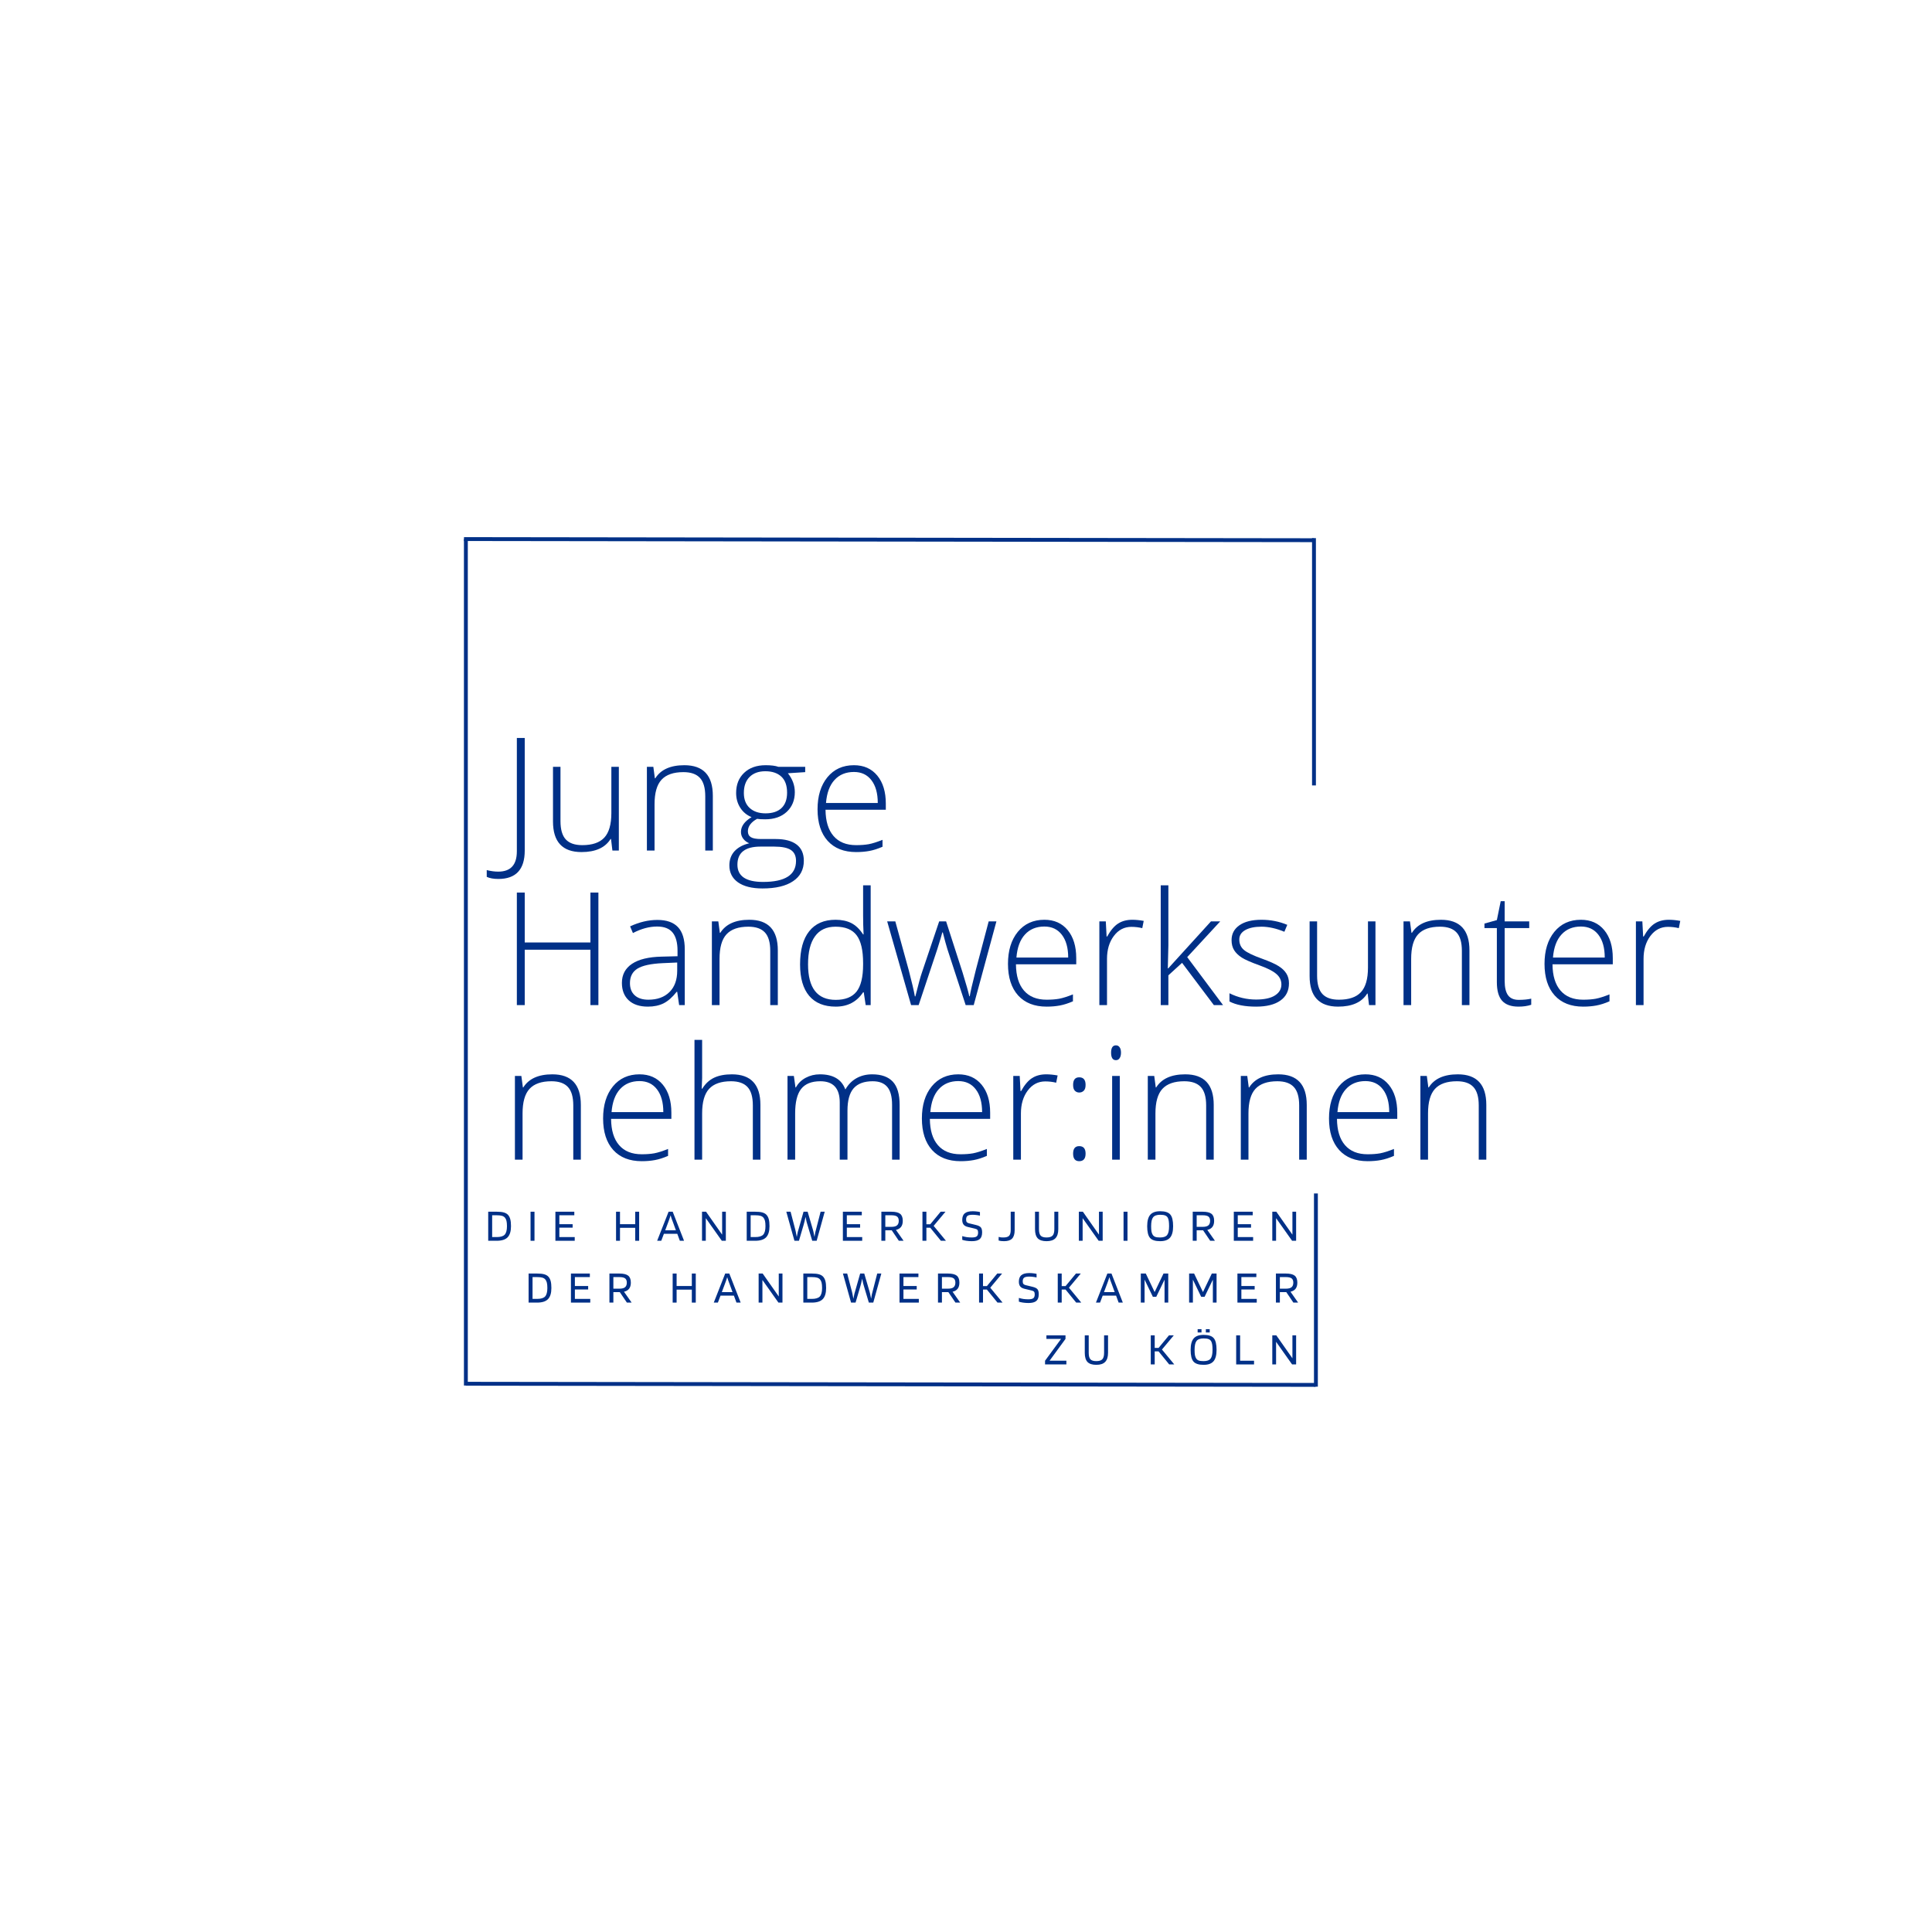 <svg xmlns="http://www.w3.org/2000/svg" xmlns:xlink="http://www.w3.org/1999/xlink" width="500" zoomAndPan="magnify" viewBox="0 0 375 375" height="500" preserveAspectRatio="xMidYMid meet" version="1.0"><defs><g/></defs><g fill="#003087" fill-opacity="1"><g transform="translate(94.121, 240.834)"><g><path d="M 2.281 0 L 0.641 0 L 0.641 -5.641 L 2.281 -5.641 C 2.863 -5.641 3.32 -5.594 3.656 -5.5 C 4 -5.406 4.27 -5.254 4.469 -5.047 C 4.676 -4.828 4.828 -4.539 4.922 -4.188 C 5.016 -3.832 5.062 -3.379 5.062 -2.828 C 5.062 -1.848 4.844 -1.129 4.406 -0.672 C 3.969 -0.223 3.258 0 2.281 0 Z M 3.891 -4.484 C 3.754 -4.648 3.562 -4.77 3.312 -4.844 C 3.07 -4.914 2.727 -4.953 2.281 -4.953 L 1.406 -4.953 L 1.406 -0.719 L 2.281 -0.719 C 3.031 -0.719 3.551 -0.875 3.844 -1.188 C 4.133 -1.508 4.281 -2.055 4.281 -2.828 C 4.281 -3.254 4.25 -3.598 4.188 -3.859 C 4.125 -4.117 4.023 -4.328 3.891 -4.484 Z M 3.891 -4.484 "/></g></g></g><g fill="#003087" fill-opacity="1"><g transform="translate(102.338, 240.834)"><g><path d="M 1.406 -5.641 L 1.406 0 L 0.641 0 L 0.641 -5.641 Z M 1.406 -5.641 "/></g></g></g><g fill="#003087" fill-opacity="1"><g transform="translate(107.162, 240.834)"><g><path d="M 4.391 -0.719 L 4.391 0 L 0.641 0 L 0.641 -5.641 L 4.312 -5.641 L 4.312 -4.953 L 1.406 -4.953 L 1.406 -3.219 L 3.984 -3.219 L 3.984 -2.547 L 1.406 -2.547 L 1.406 -0.719 Z M 4.391 -0.719 "/></g></g></g><g fill="#003087" fill-opacity="1"><g transform="translate(114.632, 240.834)"><g/></g></g><g fill="#003087" fill-opacity="1"><g transform="translate(118.934, 240.834)"><g><path d="M 1.406 0 L 0.641 0 L 0.641 -5.641 L 1.406 -5.641 L 1.406 -3.219 L 4.359 -3.219 L 4.359 -5.641 L 5.125 -5.641 L 5.125 0 L 4.359 0 L 4.359 -2.516 L 1.406 -2.516 Z M 1.406 0 "/></g></g></g><g fill="#003087" fill-opacity="1"><g transform="translate(127.475, 240.834)"><g><path d="M 0.875 0 L 0.078 0 L 2.297 -5.641 L 3.094 -5.641 L 5.297 0 L 4.484 0 L 3.984 -1.359 L 1.391 -1.359 Z M 2.688 -4.938 C 2.625 -4.727 2.551 -4.504 2.469 -4.266 C 2.383 -4.035 2.301 -3.805 2.219 -3.578 L 1.641 -2.031 L 3.719 -2.031 L 3.156 -3.578 C 3.031 -3.898 2.93 -4.164 2.859 -4.375 C 2.797 -4.582 2.738 -4.77 2.688 -4.938 Z M 2.688 -4.938 "/></g></g></g><g fill="#003087" fill-opacity="1"><g transform="translate(135.62, 240.834)"><g><path d="M 5.266 -5.641 L 5.266 0 L 4.484 0 L 1.375 -4.391 L 1.375 0 L 0.641 0 L 0.641 -5.641 L 1.422 -5.641 L 4.547 -1.188 L 4.547 -5.641 Z M 5.266 -5.641 "/></g></g></g><g fill="#003087" fill-opacity="1"><g transform="translate(144.296, 240.834)"><g><path d="M 2.281 0 L 0.641 0 L 0.641 -5.641 L 2.281 -5.641 C 2.863 -5.641 3.32 -5.594 3.656 -5.5 C 4 -5.406 4.27 -5.254 4.469 -5.047 C 4.676 -4.828 4.828 -4.539 4.922 -4.188 C 5.016 -3.832 5.062 -3.379 5.062 -2.828 C 5.062 -1.848 4.844 -1.129 4.406 -0.672 C 3.969 -0.223 3.258 0 2.281 0 Z M 3.891 -4.484 C 3.754 -4.648 3.562 -4.77 3.312 -4.844 C 3.07 -4.914 2.727 -4.953 2.281 -4.953 L 1.406 -4.953 L 1.406 -0.719 L 2.281 -0.719 C 3.031 -0.719 3.551 -0.875 3.844 -1.188 C 4.133 -1.508 4.281 -2.055 4.281 -2.828 C 4.281 -3.254 4.25 -3.598 4.188 -3.859 C 4.125 -4.117 4.023 -4.328 3.891 -4.484 Z M 3.891 -4.484 "/></g></g></g><g fill="#003087" fill-opacity="1"><g transform="translate(152.513, 240.834)"><g><path d="M 1.688 0 L 0.109 -5.641 L 0.938 -5.641 L 1.875 -2.062 C 1.906 -1.969 1.93 -1.852 1.953 -1.719 C 1.984 -1.594 2.047 -1.266 2.141 -0.734 C 2.242 -1.285 2.312 -1.625 2.344 -1.75 C 2.375 -1.875 2.406 -1.977 2.438 -2.062 L 3.453 -5.641 L 4.25 -5.641 L 5.297 -2.062 C 5.316 -1.977 5.344 -1.875 5.375 -1.75 C 5.406 -1.633 5.473 -1.301 5.578 -0.75 C 5.641 -1.125 5.691 -1.422 5.734 -1.641 C 5.785 -1.859 5.82 -2 5.844 -2.062 L 6.766 -5.641 L 7.562 -5.641 L 6 0 L 5.141 0 L 4.234 -3.031 C 4.16 -3.25 4.094 -3.484 4.031 -3.734 C 3.977 -3.984 3.914 -4.285 3.844 -4.641 C 3.77 -4.285 3.703 -3.984 3.641 -3.734 C 3.586 -3.484 3.523 -3.25 3.453 -3.031 L 2.562 0 Z M 1.688 0 "/></g></g></g><g fill="#003087" fill-opacity="1"><g transform="translate(162.962, 240.834)"><g><path d="M 4.391 -0.719 L 4.391 0 L 0.641 0 L 0.641 -5.641 L 4.312 -5.641 L 4.312 -4.953 L 1.406 -4.953 L 1.406 -3.219 L 3.984 -3.219 L 3.984 -2.547 L 1.406 -2.547 L 1.406 -0.719 Z M 4.391 -0.719 "/></g></g></g><g fill="#003087" fill-opacity="1"><g transform="translate(170.432, 240.834)"><g><path d="M 1.406 -2.031 L 1.406 0 L 0.641 0 L 0.641 -5.641 L 2.562 -5.641 C 3.363 -5.641 3.938 -5.504 4.281 -5.234 C 4.625 -4.961 4.797 -4.508 4.797 -3.875 C 4.797 -3.383 4.688 -2.992 4.469 -2.703 C 4.25 -2.41 3.914 -2.211 3.469 -2.109 L 4.953 0 L 4.031 0 L 2.656 -2.031 Z M 4.016 -3.875 C 4.016 -4.258 3.906 -4.535 3.688 -4.703 C 3.469 -4.867 3.094 -4.953 2.562 -4.953 L 1.406 -4.953 L 1.406 -2.703 L 2.562 -2.703 C 3.082 -2.703 3.453 -2.797 3.672 -2.984 C 3.898 -3.172 4.016 -3.469 4.016 -3.875 Z M 4.016 -3.875 "/></g></g></g><g fill="#003087" fill-opacity="1"><g transform="translate(178.406, 240.834)"><g><path d="M 2.812 -2.891 L 5.203 0 L 4.219 0 L 2.156 -2.531 L 1.406 -2.531 L 1.406 0 L 0.641 0 L 0.641 -5.641 L 1.406 -5.641 L 1.406 -3.203 L 2.156 -3.203 L 4.172 -5.641 L 5.109 -5.641 Z M 2.812 -2.891 "/></g></g></g><g fill="#003087" fill-opacity="1"><g transform="translate(186.38, 240.834)"><g><path d="M 2.828 -2.359 L 1.453 -2.688 C 1.078 -2.781 0.805 -2.938 0.641 -3.156 C 0.473 -3.375 0.391 -3.676 0.391 -4.062 C 0.391 -4.633 0.551 -5.055 0.875 -5.328 C 1.207 -5.598 1.719 -5.734 2.406 -5.734 C 2.688 -5.734 2.941 -5.719 3.172 -5.688 C 3.41 -5.664 3.629 -5.629 3.828 -5.578 L 3.828 -4.875 C 3.578 -4.938 3.336 -4.977 3.109 -5 C 2.879 -5.031 2.641 -5.047 2.391 -5.047 C 1.93 -5.047 1.609 -4.977 1.422 -4.844 C 1.234 -4.707 1.141 -4.469 1.141 -4.125 C 1.141 -3.906 1.18 -3.738 1.266 -3.625 C 1.359 -3.52 1.504 -3.441 1.703 -3.391 L 3.062 -3.062 C 3.539 -2.945 3.859 -2.785 4.016 -2.578 C 4.172 -2.379 4.25 -2.062 4.25 -1.625 C 4.25 -1.008 4.086 -0.57 3.766 -0.312 C 3.453 -0.051 2.945 0.078 2.25 0.078 C 1.883 0.078 1.531 0.051 1.188 0 C 0.852 -0.051 0.586 -0.113 0.391 -0.188 L 0.391 -0.906 C 0.672 -0.82 0.969 -0.754 1.281 -0.703 C 1.602 -0.66 1.926 -0.641 2.25 -0.641 C 2.695 -0.641 3.008 -0.707 3.188 -0.844 C 3.375 -0.977 3.469 -1.234 3.469 -1.609 C 3.469 -1.848 3.422 -2.02 3.328 -2.125 C 3.242 -2.227 3.078 -2.305 2.828 -2.359 Z M 2.828 -2.359 "/></g></g></g><g fill="#003087" fill-opacity="1"><g transform="translate(193.679, 240.834)"><g><path d="M 2.5 -2.109 L 2.5 -5.641 L 3.266 -5.641 L 3.266 -2.062 C 3.266 -1.312 3.098 -0.766 2.766 -0.422 C 2.441 -0.086 1.922 0.078 1.203 0.078 C 0.992 0.078 0.801 0.066 0.625 0.047 C 0.457 0.023 0.301 -0.004 0.156 -0.047 L 0.156 -0.75 C 0.32 -0.707 0.477 -0.676 0.625 -0.656 C 0.77 -0.645 0.926 -0.641 1.094 -0.641 C 1.613 -0.641 1.977 -0.75 2.188 -0.969 C 2.395 -1.188 2.5 -1.566 2.5 -2.109 Z M 2.5 -2.109 "/></g></g></g><g fill="#003087" fill-opacity="1"><g transform="translate(200.303, 240.834)"><g><path d="M 4.344 -2.25 L 4.344 -5.641 L 5.109 -5.641 L 5.109 -2.25 C 5.109 -1.457 4.922 -0.867 4.547 -0.484 C 4.18 -0.109 3.609 0.078 2.828 0.078 C 2.055 0.078 1.488 -0.102 1.125 -0.469 C 0.77 -0.844 0.594 -1.438 0.594 -2.25 L 0.594 -5.641 L 1.359 -5.641 L 1.359 -2.25 C 1.359 -1.656 1.469 -1.238 1.688 -1 C 1.906 -0.758 2.285 -0.641 2.828 -0.641 C 3.379 -0.641 3.77 -0.758 4 -1 C 4.227 -1.238 4.344 -1.656 4.344 -2.25 Z M 4.344 -2.25 "/></g></g></g><g fill="#003087" fill-opacity="1"><g transform="translate(208.763, 240.834)"><g><path d="M 5.266 -5.641 L 5.266 0 L 4.484 0 L 1.375 -4.391 L 1.375 0 L 0.641 0 L 0.641 -5.641 L 1.422 -5.641 L 4.547 -1.188 L 4.547 -5.641 Z M 5.266 -5.641 "/></g></g></g><g fill="#003087" fill-opacity="1"><g transform="translate(217.439, 240.834)"><g><path d="M 1.406 -5.641 L 1.406 0 L 0.641 0 L 0.641 -5.641 Z M 1.406 -5.641 "/></g></g></g><g fill="#003087" fill-opacity="1"><g transform="translate(222.263, 240.834)"><g><path d="M 5.438 -2.828 C 5.438 -1.805 5.238 -1.066 4.844 -0.609 C 4.445 -0.148 3.805 0.078 2.922 0.078 C 1.973 0.078 1.316 -0.133 0.953 -0.562 C 0.586 -0.988 0.406 -1.742 0.406 -2.828 C 0.406 -3.848 0.602 -4.586 1 -5.047 C 1.395 -5.504 2.035 -5.734 2.922 -5.734 C 3.879 -5.734 4.535 -5.52 4.891 -5.094 C 5.254 -4.676 5.438 -3.922 5.438 -2.828 Z M 1.453 -1.203 C 1.566 -1.004 1.734 -0.859 1.953 -0.766 C 2.172 -0.68 2.492 -0.641 2.922 -0.641 C 3.586 -0.641 4.039 -0.801 4.281 -1.125 C 4.531 -1.445 4.656 -2.016 4.656 -2.828 C 4.656 -3.242 4.633 -3.582 4.594 -3.844 C 4.551 -4.102 4.488 -4.312 4.406 -4.469 C 4.289 -4.676 4.125 -4.82 3.906 -4.906 C 3.688 -5 3.359 -5.047 2.922 -5.047 C 2.254 -5.047 1.797 -4.879 1.547 -4.547 C 1.297 -4.223 1.172 -3.648 1.172 -2.828 C 1.172 -2.422 1.191 -2.086 1.234 -1.828 C 1.285 -1.566 1.359 -1.359 1.453 -1.203 Z M 1.453 -1.203 "/></g></g></g><g fill="#003087" fill-opacity="1"><g transform="translate(230.867, 240.834)"><g><path d="M 1.406 -2.031 L 1.406 0 L 0.641 0 L 0.641 -5.641 L 2.562 -5.641 C 3.363 -5.641 3.938 -5.504 4.281 -5.234 C 4.625 -4.961 4.797 -4.508 4.797 -3.875 C 4.797 -3.383 4.688 -2.992 4.469 -2.703 C 4.25 -2.41 3.914 -2.211 3.469 -2.109 L 4.953 0 L 4.031 0 L 2.656 -2.031 Z M 4.016 -3.875 C 4.016 -4.258 3.906 -4.535 3.688 -4.703 C 3.469 -4.867 3.094 -4.953 2.562 -4.953 L 1.406 -4.953 L 1.406 -2.703 L 2.562 -2.703 C 3.082 -2.703 3.453 -2.797 3.672 -2.984 C 3.898 -3.172 4.016 -3.469 4.016 -3.875 Z M 4.016 -3.875 "/></g></g></g><g fill="#003087" fill-opacity="1"><g transform="translate(238.841, 240.834)"><g><path d="M 4.391 -0.719 L 4.391 0 L 0.641 0 L 0.641 -5.641 L 4.312 -5.641 L 4.312 -4.953 L 1.406 -4.953 L 1.406 -3.219 L 3.984 -3.219 L 3.984 -2.547 L 1.406 -2.547 L 1.406 -0.719 Z M 4.391 -0.719 "/></g></g></g><g fill="#003087" fill-opacity="1"><g transform="translate(246.311, 240.834)"><g><path d="M 5.266 -5.641 L 5.266 0 L 4.484 0 L 1.375 -4.391 L 1.375 0 L 0.641 0 L 0.641 -5.641 L 1.422 -5.641 L 4.547 -1.188 L 4.547 -5.641 Z M 5.266 -5.641 "/></g></g></g><g fill="#003087" fill-opacity="1"><g transform="translate(254.984, 240.834)"><g/></g></g><g fill="#003087" fill-opacity="1"><g transform="translate(101.961, 252.834)"><g><path d="M 2.281 0 L 0.641 0 L 0.641 -5.641 L 2.281 -5.641 C 2.863 -5.641 3.32 -5.594 3.656 -5.5 C 4 -5.406 4.27 -5.254 4.469 -5.047 C 4.676 -4.828 4.828 -4.539 4.922 -4.188 C 5.016 -3.832 5.062 -3.379 5.062 -2.828 C 5.062 -1.848 4.844 -1.129 4.406 -0.672 C 3.969 -0.223 3.258 0 2.281 0 Z M 3.891 -4.484 C 3.754 -4.648 3.562 -4.77 3.312 -4.844 C 3.07 -4.914 2.727 -4.953 2.281 -4.953 L 1.406 -4.953 L 1.406 -0.719 L 2.281 -0.719 C 3.031 -0.719 3.551 -0.875 3.844 -1.188 C 4.133 -1.508 4.281 -2.055 4.281 -2.828 C 4.281 -3.254 4.25 -3.598 4.188 -3.859 C 4.125 -4.117 4.023 -4.328 3.891 -4.484 Z M 3.891 -4.484 "/></g></g></g><g fill="#003087" fill-opacity="1"><g transform="translate(110.178, 252.834)"><g><path d="M 4.391 -0.719 L 4.391 0 L 0.641 0 L 0.641 -5.641 L 4.312 -5.641 L 4.312 -4.953 L 1.406 -4.953 L 1.406 -3.219 L 3.984 -3.219 L 3.984 -2.547 L 1.406 -2.547 L 1.406 -0.719 Z M 4.391 -0.719 "/></g></g></g><g fill="#003087" fill-opacity="1"><g transform="translate(117.648, 252.834)"><g><path d="M 1.406 -2.031 L 1.406 0 L 0.641 0 L 0.641 -5.641 L 2.562 -5.641 C 3.363 -5.641 3.938 -5.504 4.281 -5.234 C 4.625 -4.961 4.797 -4.508 4.797 -3.875 C 4.797 -3.383 4.688 -2.992 4.469 -2.703 C 4.25 -2.41 3.914 -2.211 3.469 -2.109 L 4.953 0 L 4.031 0 L 2.656 -2.031 Z M 4.016 -3.875 C 4.016 -4.258 3.906 -4.535 3.688 -4.703 C 3.469 -4.867 3.094 -4.953 2.562 -4.953 L 1.406 -4.953 L 1.406 -2.703 L 2.562 -2.703 C 3.082 -2.703 3.453 -2.797 3.672 -2.984 C 3.898 -3.172 4.016 -3.469 4.016 -3.875 Z M 4.016 -3.875 "/></g></g></g><g fill="#003087" fill-opacity="1"><g transform="translate(125.622, 252.834)"><g/></g></g><g fill="#003087" fill-opacity="1"><g transform="translate(129.924, 252.834)"><g><path d="M 1.406 0 L 0.641 0 L 0.641 -5.641 L 1.406 -5.641 L 1.406 -3.219 L 4.359 -3.219 L 4.359 -5.641 L 5.125 -5.641 L 5.125 0 L 4.359 0 L 4.359 -2.516 L 1.406 -2.516 Z M 1.406 0 "/></g></g></g><g fill="#003087" fill-opacity="1"><g transform="translate(138.465, 252.834)"><g><path d="M 0.875 0 L 0.078 0 L 2.297 -5.641 L 3.094 -5.641 L 5.297 0 L 4.484 0 L 3.984 -1.359 L 1.391 -1.359 Z M 2.688 -4.938 C 2.625 -4.727 2.551 -4.504 2.469 -4.266 C 2.383 -4.035 2.301 -3.805 2.219 -3.578 L 1.641 -2.031 L 3.719 -2.031 L 3.156 -3.578 C 3.031 -3.898 2.93 -4.164 2.859 -4.375 C 2.797 -4.582 2.738 -4.77 2.688 -4.938 Z M 2.688 -4.938 "/></g></g></g><g fill="#003087" fill-opacity="1"><g transform="translate(146.61, 252.834)"><g><path d="M 5.266 -5.641 L 5.266 0 L 4.484 0 L 1.375 -4.391 L 1.375 0 L 0.641 0 L 0.641 -5.641 L 1.422 -5.641 L 4.547 -1.188 L 4.547 -5.641 Z M 5.266 -5.641 "/></g></g></g><g fill="#003087" fill-opacity="1"><g transform="translate(155.286, 252.834)"><g><path d="M 2.281 0 L 0.641 0 L 0.641 -5.641 L 2.281 -5.641 C 2.863 -5.641 3.32 -5.594 3.656 -5.5 C 4 -5.406 4.27 -5.254 4.469 -5.047 C 4.676 -4.828 4.828 -4.539 4.922 -4.188 C 5.016 -3.832 5.062 -3.379 5.062 -2.828 C 5.062 -1.848 4.844 -1.129 4.406 -0.672 C 3.969 -0.223 3.258 0 2.281 0 Z M 3.891 -4.484 C 3.754 -4.648 3.562 -4.77 3.312 -4.844 C 3.07 -4.914 2.727 -4.953 2.281 -4.953 L 1.406 -4.953 L 1.406 -0.719 L 2.281 -0.719 C 3.031 -0.719 3.551 -0.875 3.844 -1.188 C 4.133 -1.508 4.281 -2.055 4.281 -2.828 C 4.281 -3.254 4.25 -3.598 4.188 -3.859 C 4.125 -4.117 4.023 -4.328 3.891 -4.484 Z M 3.891 -4.484 "/></g></g></g><g fill="#003087" fill-opacity="1"><g transform="translate(163.503, 252.834)"><g><path d="M 1.688 0 L 0.109 -5.641 L 0.938 -5.641 L 1.875 -2.062 C 1.906 -1.969 1.93 -1.852 1.953 -1.719 C 1.984 -1.594 2.047 -1.266 2.141 -0.734 C 2.242 -1.285 2.312 -1.625 2.344 -1.75 C 2.375 -1.875 2.406 -1.977 2.438 -2.062 L 3.453 -5.641 L 4.25 -5.641 L 5.297 -2.062 C 5.316 -1.977 5.344 -1.875 5.375 -1.75 C 5.406 -1.633 5.473 -1.301 5.578 -0.75 C 5.641 -1.125 5.691 -1.422 5.734 -1.641 C 5.785 -1.859 5.82 -2 5.844 -2.062 L 6.766 -5.641 L 7.562 -5.641 L 6 0 L 5.141 0 L 4.234 -3.031 C 4.16 -3.25 4.094 -3.484 4.031 -3.734 C 3.977 -3.984 3.914 -4.285 3.844 -4.641 C 3.77 -4.285 3.703 -3.984 3.641 -3.734 C 3.586 -3.484 3.523 -3.25 3.453 -3.031 L 2.562 0 Z M 1.688 0 "/></g></g></g><g fill="#003087" fill-opacity="1"><g transform="translate(173.952, 252.834)"><g><path d="M 4.391 -0.719 L 4.391 0 L 0.641 0 L 0.641 -5.641 L 4.312 -5.641 L 4.312 -4.953 L 1.406 -4.953 L 1.406 -3.219 L 3.984 -3.219 L 3.984 -2.547 L 1.406 -2.547 L 1.406 -0.719 Z M 4.391 -0.719 "/></g></g></g><g fill="#003087" fill-opacity="1"><g transform="translate(181.422, 252.834)"><g><path d="M 1.406 -2.031 L 1.406 0 L 0.641 0 L 0.641 -5.641 L 2.562 -5.641 C 3.363 -5.641 3.938 -5.504 4.281 -5.234 C 4.625 -4.961 4.797 -4.508 4.797 -3.875 C 4.797 -3.383 4.688 -2.992 4.469 -2.703 C 4.25 -2.41 3.914 -2.211 3.469 -2.109 L 4.953 0 L 4.031 0 L 2.656 -2.031 Z M 4.016 -3.875 C 4.016 -4.258 3.906 -4.535 3.688 -4.703 C 3.469 -4.867 3.094 -4.953 2.562 -4.953 L 1.406 -4.953 L 1.406 -2.703 L 2.562 -2.703 C 3.082 -2.703 3.453 -2.797 3.672 -2.984 C 3.898 -3.172 4.016 -3.469 4.016 -3.875 Z M 4.016 -3.875 "/></g></g></g><g fill="#003087" fill-opacity="1"><g transform="translate(189.396, 252.834)"><g><path d="M 2.812 -2.891 L 5.203 0 L 4.219 0 L 2.156 -2.531 L 1.406 -2.531 L 1.406 0 L 0.641 0 L 0.641 -5.641 L 1.406 -5.641 L 1.406 -3.203 L 2.156 -3.203 L 4.172 -5.641 L 5.109 -5.641 Z M 2.812 -2.891 "/></g></g></g><g fill="#003087" fill-opacity="1"><g transform="translate(197.37, 252.834)"><g><path d="M 2.828 -2.359 L 1.453 -2.688 C 1.078 -2.781 0.805 -2.938 0.641 -3.156 C 0.473 -3.375 0.391 -3.676 0.391 -4.062 C 0.391 -4.633 0.551 -5.055 0.875 -5.328 C 1.207 -5.598 1.719 -5.734 2.406 -5.734 C 2.688 -5.734 2.941 -5.719 3.172 -5.688 C 3.41 -5.664 3.629 -5.629 3.828 -5.578 L 3.828 -4.875 C 3.578 -4.938 3.336 -4.977 3.109 -5 C 2.879 -5.031 2.641 -5.047 2.391 -5.047 C 1.93 -5.047 1.609 -4.977 1.422 -4.844 C 1.234 -4.707 1.141 -4.469 1.141 -4.125 C 1.141 -3.906 1.18 -3.738 1.266 -3.625 C 1.359 -3.52 1.504 -3.441 1.703 -3.391 L 3.062 -3.062 C 3.539 -2.945 3.859 -2.785 4.016 -2.578 C 4.172 -2.379 4.25 -2.062 4.25 -1.625 C 4.25 -1.008 4.086 -0.57 3.766 -0.312 C 3.453 -0.051 2.945 0.078 2.25 0.078 C 1.883 0.078 1.531 0.051 1.188 0 C 0.852 -0.051 0.586 -0.113 0.391 -0.188 L 0.391 -0.906 C 0.672 -0.82 0.969 -0.754 1.281 -0.703 C 1.602 -0.66 1.926 -0.641 2.25 -0.641 C 2.695 -0.641 3.008 -0.707 3.188 -0.844 C 3.375 -0.977 3.469 -1.234 3.469 -1.609 C 3.469 -1.848 3.422 -2.02 3.328 -2.125 C 3.242 -2.227 3.078 -2.305 2.828 -2.359 Z M 2.828 -2.359 "/></g></g></g><g fill="#003087" fill-opacity="1"><g transform="translate(204.669, 252.834)"><g><path d="M 2.812 -2.891 L 5.203 0 L 4.219 0 L 2.156 -2.531 L 1.406 -2.531 L 1.406 0 L 0.641 0 L 0.641 -5.641 L 1.406 -5.641 L 1.406 -3.203 L 2.156 -3.203 L 4.172 -5.641 L 5.109 -5.641 Z M 2.812 -2.891 "/></g></g></g><g fill="#003087" fill-opacity="1"><g transform="translate(212.643, 252.834)"><g><path d="M 0.875 0 L 0.078 0 L 2.297 -5.641 L 3.094 -5.641 L 5.297 0 L 4.484 0 L 3.984 -1.359 L 1.391 -1.359 Z M 2.688 -4.938 C 2.625 -4.727 2.551 -4.504 2.469 -4.266 C 2.383 -4.035 2.301 -3.805 2.219 -3.578 L 1.641 -2.031 L 3.719 -2.031 L 3.156 -3.578 C 3.031 -3.898 2.93 -4.164 2.859 -4.375 C 2.797 -4.582 2.738 -4.77 2.688 -4.938 Z M 2.688 -4.938 "/></g></g></g><g fill="#003087" fill-opacity="1"><g transform="translate(220.788, 252.834)"><g><path d="M 5.969 -5.641 L 5.969 0 L 5.25 0 L 5.25 -4.453 L 3.641 -1.125 L 2.984 -1.125 L 1.375 -4.453 L 1.375 0 L 0.641 0 L 0.641 -5.641 L 1.609 -5.641 L 3.328 -2.047 L 5.047 -5.641 Z M 5.969 -5.641 "/></g></g></g><g fill="#003087" fill-opacity="1"><g transform="translate(230.166, 252.834)"><g><path d="M 5.969 -5.641 L 5.969 0 L 5.25 0 L 5.25 -4.453 L 3.641 -1.125 L 2.984 -1.125 L 1.375 -4.453 L 1.375 0 L 0.641 0 L 0.641 -5.641 L 1.609 -5.641 L 3.328 -2.047 L 5.047 -5.641 Z M 5.969 -5.641 "/></g></g></g><g fill="#003087" fill-opacity="1"><g transform="translate(239.544, 252.834)"><g><path d="M 4.391 -0.719 L 4.391 0 L 0.641 0 L 0.641 -5.641 L 4.312 -5.641 L 4.312 -4.953 L 1.406 -4.953 L 1.406 -3.219 L 3.984 -3.219 L 3.984 -2.547 L 1.406 -2.547 L 1.406 -0.719 Z M 4.391 -0.719 "/></g></g></g><g fill="#003087" fill-opacity="1"><g transform="translate(247.014, 252.834)"><g><path d="M 1.406 -2.031 L 1.406 0 L 0.641 0 L 0.641 -5.641 L 2.562 -5.641 C 3.363 -5.641 3.938 -5.504 4.281 -5.234 C 4.625 -4.961 4.797 -4.508 4.797 -3.875 C 4.797 -3.383 4.688 -2.992 4.469 -2.703 C 4.25 -2.41 3.914 -2.211 3.469 -2.109 L 4.953 0 L 4.031 0 L 2.656 -2.031 Z M 4.016 -3.875 C 4.016 -4.258 3.906 -4.535 3.688 -4.703 C 3.469 -4.867 3.094 -4.953 2.562 -4.953 L 1.406 -4.953 L 1.406 -2.703 L 2.562 -2.703 C 3.082 -2.703 3.453 -2.797 3.672 -2.984 C 3.898 -3.172 4.016 -3.469 4.016 -3.875 Z M 4.016 -3.875 "/></g></g></g><g fill="#003087" fill-opacity="1"><g transform="translate(254.984, 252.834)"><g/></g></g><g fill="#003087" fill-opacity="1"><g transform="translate(202.625, 264.834)"><g><path d="M 4.359 -0.719 L 4.359 0 L 0.219 0 L 0.219 -0.719 L 3.328 -4.953 L 0.484 -4.953 L 0.484 -5.641 L 4.188 -5.641 L 4.188 -4.953 L 1.094 -0.719 Z M 4.359 -0.719 "/></g></g></g><g fill="#003087" fill-opacity="1"><g transform="translate(209.96, 264.834)"><g><path d="M 4.344 -2.25 L 4.344 -5.641 L 5.109 -5.641 L 5.109 -2.25 C 5.109 -1.457 4.922 -0.867 4.547 -0.484 C 4.18 -0.109 3.609 0.078 2.828 0.078 C 2.055 0.078 1.488 -0.102 1.125 -0.469 C 0.77 -0.844 0.594 -1.438 0.594 -2.25 L 0.594 -5.641 L 1.359 -5.641 L 1.359 -2.25 C 1.359 -1.656 1.469 -1.238 1.688 -1 C 1.906 -0.758 2.285 -0.641 2.828 -0.641 C 3.379 -0.641 3.77 -0.758 4 -1 C 4.227 -1.238 4.344 -1.656 4.344 -2.25 Z M 4.344 -2.25 "/></g></g></g><g fill="#003087" fill-opacity="1"><g transform="translate(218.42, 264.834)"><g/></g></g><g fill="#003087" fill-opacity="1"><g transform="translate(222.722, 264.834)"><g><path d="M 2.812 -2.891 L 5.203 0 L 4.219 0 L 2.156 -2.531 L 1.406 -2.531 L 1.406 0 L 0.641 0 L 0.641 -5.641 L 1.406 -5.641 L 1.406 -3.203 L 2.156 -3.203 L 4.172 -5.641 L 5.109 -5.641 Z M 2.812 -2.891 "/></g></g></g><g fill="#003087" fill-opacity="1"><g transform="translate(230.696, 264.834)"><g><path d="M 5.438 -2.828 C 5.438 -1.805 5.238 -1.066 4.844 -0.609 C 4.445 -0.148 3.805 0.078 2.922 0.078 C 1.973 0.078 1.316 -0.133 0.953 -0.562 C 0.586 -0.988 0.406 -1.742 0.406 -2.828 C 0.406 -3.848 0.602 -4.586 1 -5.047 C 1.395 -5.504 2.035 -5.734 2.922 -5.734 C 3.879 -5.734 4.535 -5.52 4.891 -5.094 C 5.254 -4.676 5.438 -3.922 5.438 -2.828 Z M 1.453 -1.203 C 1.566 -1.004 1.734 -0.859 1.953 -0.766 C 2.172 -0.68 2.492 -0.641 2.922 -0.641 C 3.586 -0.641 4.039 -0.801 4.281 -1.125 C 4.531 -1.445 4.656 -2.016 4.656 -2.828 C 4.656 -3.242 4.633 -3.582 4.594 -3.844 C 4.551 -4.102 4.488 -4.312 4.406 -4.469 C 4.289 -4.676 4.125 -4.82 3.906 -4.906 C 3.688 -5 3.359 -5.047 2.922 -5.047 C 2.254 -5.047 1.797 -4.879 1.547 -4.547 C 1.297 -4.223 1.172 -3.648 1.172 -2.828 C 1.172 -2.422 1.191 -2.086 1.234 -1.828 C 1.285 -1.566 1.359 -1.359 1.453 -1.203 Z M 4.109 -6.844 L 4.109 -6.203 L 3.359 -6.203 L 3.359 -6.844 Z M 2.516 -6.844 L 2.516 -6.203 L 1.766 -6.203 L 1.766 -6.844 Z M 2.516 -6.844 "/></g></g></g><g fill="#003087" fill-opacity="1"><g transform="translate(239.3, 264.834)"><g><path d="M 4.109 -0.719 L 4.109 0 L 0.641 0 L 0.641 -5.641 L 1.406 -5.641 L 1.406 -0.719 Z M 4.109 -0.719 "/></g></g></g><g fill="#003087" fill-opacity="1"><g transform="translate(246.311, 264.834)"><g><path d="M 5.266 -5.641 L 5.266 0 L 4.484 0 L 1.375 -4.391 L 1.375 0 L 0.641 0 L 0.641 -5.641 L 1.422 -5.641 L 4.547 -1.188 L 4.547 -5.641 Z M 5.266 -5.641 "/></g></g></g><path stroke-linecap="butt" transform="matrix(0, -0.747, 0.75, 0, 254.668, 152.446)" fill="none" stroke-linejoin="miter" d="M 0.001 0.5 L 64.256 0.5 " stroke="#003087" stroke-width="1" stroke-opacity="1" stroke-miterlimit="4"/><g fill="#003087" fill-opacity="1"><g transform="translate(97.226, 165.089)"><g><path d="M -0.5 5.516 C -1.414 5.516 -2.164 5.379 -2.75 5.109 L -2.75 3.797 C -1.969 3.992 -1.223 4.094 -0.516 4.094 C 1.891 4.094 3.094 2.781 3.094 0.156 L 3.094 -21.844 L 4.625 -21.844 L 4.625 0 C 4.625 3.676 2.914 5.516 -0.5 5.516 Z M -0.5 5.516 "/></g></g></g><g fill="#003087" fill-opacity="1"><g transform="translate(104.789, 165.089)"><g><path d="M 4 -16.25 L 4 -5.719 C 4 -4.082 4.344 -2.895 5.031 -2.156 C 5.719 -1.414 6.785 -1.047 8.234 -1.047 C 10.172 -1.047 11.594 -1.531 12.5 -2.5 C 13.414 -3.477 13.875 -5.07 13.875 -7.281 L 13.875 -16.25 L 15.328 -16.25 L 15.328 0 L 14.078 0 L 13.812 -2.234 L 13.719 -2.234 C 12.664 -0.547 10.785 0.297 8.078 0.297 C 4.391 0.297 2.547 -1.68 2.547 -5.641 L 2.547 -16.25 Z M 4 -16.25 "/></g></g></g><g fill="#003087" fill-opacity="1"><g transform="translate(122.844, 165.089)"><g><path d="M 14.047 0 L 14.047 -10.531 C 14.047 -12.164 13.703 -13.352 13.016 -14.094 C 12.328 -14.844 11.258 -15.219 9.812 -15.219 C 7.875 -15.219 6.453 -14.723 5.547 -13.734 C 4.648 -12.754 4.203 -11.164 4.203 -8.969 L 4.203 0 L 2.719 0 L 2.719 -16.25 L 3.969 -16.25 L 4.266 -14.016 L 4.344 -14.016 C 5.406 -15.711 7.285 -16.562 9.984 -16.562 C 13.672 -16.562 15.516 -14.582 15.516 -10.625 L 15.516 0 Z M 14.047 0 "/></g></g></g><g fill="#003087" fill-opacity="1"><g transform="translate(140.898, 165.089)"><g><path d="M 15.391 -16.25 L 15.391 -15.219 L 12.031 -15 C 12.926 -13.883 13.375 -12.66 13.375 -11.328 C 13.375 -9.766 12.852 -8.492 11.812 -7.516 C 10.77 -6.547 9.375 -6.062 7.625 -6.062 C 6.883 -6.062 6.363 -6.094 6.062 -6.156 C 5.477 -5.844 5.031 -5.477 4.719 -5.062 C 4.414 -4.645 4.266 -4.203 4.266 -3.734 C 4.266 -3.211 4.457 -2.832 4.844 -2.594 C 5.238 -2.352 5.898 -2.234 6.828 -2.234 L 9.672 -2.234 C 11.43 -2.234 12.781 -1.879 13.719 -1.172 C 14.656 -0.461 15.125 0.586 15.125 1.984 C 15.125 3.703 14.426 5.023 13.031 5.953 C 11.645 6.891 9.664 7.359 7.094 7.359 C 5.051 7.359 3.469 6.961 2.344 6.172 C 1.227 5.379 0.672 4.285 0.672 2.891 C 0.672 1.766 1.016 0.832 1.703 0.094 C 2.398 -0.633 3.344 -1.133 4.531 -1.406 C 4.039 -1.613 3.648 -1.91 3.359 -2.297 C 3.066 -2.68 2.922 -3.117 2.922 -3.609 C 2.922 -4.703 3.609 -5.66 4.984 -6.484 C 4.047 -6.867 3.312 -7.477 2.781 -8.312 C 2.25 -9.145 1.984 -10.098 1.984 -11.172 C 1.984 -12.797 2.5 -14.098 3.531 -15.078 C 4.562 -16.066 5.957 -16.562 7.719 -16.562 C 8.781 -16.562 9.602 -16.457 10.188 -16.25 Z M 2.234 2.75 C 2.234 4.977 3.895 6.094 7.219 6.094 C 11.477 6.094 13.609 4.734 13.609 2.016 C 13.609 1.035 13.273 0.328 12.609 -0.109 C 11.941 -0.547 10.863 -0.766 9.375 -0.766 L 6.703 -0.766 C 3.723 -0.766 2.234 0.406 2.234 2.75 Z M 3.484 -11.172 C 3.484 -9.922 3.863 -8.945 4.625 -8.25 C 5.383 -7.562 6.406 -7.219 7.688 -7.219 C 9.039 -7.219 10.078 -7.562 10.797 -8.25 C 11.516 -8.938 11.875 -9.93 11.875 -11.234 C 11.875 -12.617 11.504 -13.656 10.766 -14.344 C 10.023 -15.039 8.988 -15.391 7.656 -15.391 C 6.352 -15.391 5.332 -15.02 4.594 -14.281 C 3.852 -13.539 3.484 -12.504 3.484 -11.172 Z M 3.484 -11.172 "/></g></g></g><g fill="#003087" fill-opacity="1"><g transform="translate(156.905, 165.089)"><g><path d="M 9.281 0.297 C 6.914 0.297 5.07 -0.426 3.75 -1.875 C 2.438 -3.332 1.781 -5.375 1.781 -8 C 1.781 -10.582 2.414 -12.656 3.688 -14.219 C 4.969 -15.781 6.688 -16.562 8.844 -16.562 C 10.758 -16.562 12.27 -15.891 13.375 -14.547 C 14.477 -13.211 15.031 -11.398 15.031 -9.109 L 15.031 -7.922 L 3.328 -7.922 C 3.348 -5.691 3.867 -3.988 4.891 -2.812 C 5.91 -1.633 7.375 -1.047 9.281 -1.047 C 10.207 -1.047 11.02 -1.109 11.719 -1.234 C 12.426 -1.367 13.316 -1.648 14.391 -2.078 L 14.391 -0.734 C 13.473 -0.336 12.625 -0.066 11.844 0.078 C 11.07 0.223 10.219 0.297 9.281 0.297 Z M 8.844 -15.25 C 7.281 -15.25 6.023 -14.734 5.078 -13.703 C 4.129 -12.672 3.578 -11.18 3.422 -9.234 L 13.469 -9.234 C 13.469 -11.117 13.055 -12.594 12.234 -13.656 C 11.422 -14.719 10.289 -15.25 8.844 -15.25 Z M 8.844 -15.25 "/></g></g></g><g fill="#003087" fill-opacity="1"><g transform="translate(97.226, 195.089)"><g><path d="M 18.922 0 L 17.375 0 L 17.375 -10.75 L 4.625 -10.75 L 4.625 0 L 3.094 0 L 3.094 -21.844 L 4.625 -21.844 L 4.625 -12.156 L 17.375 -12.156 L 17.375 -21.844 L 18.922 -21.844 Z M 18.922 0 "/></g></g></g><g fill="#003087" fill-opacity="1"><g transform="translate(119.242, 195.089)"><g><path d="M 12.578 0 L 12.203 -2.578 L 12.094 -2.578 C 11.27 -1.523 10.426 -0.781 9.562 -0.344 C 8.707 0.082 7.691 0.297 6.516 0.297 C 4.922 0.297 3.68 -0.109 2.797 -0.922 C 1.91 -1.742 1.469 -2.875 1.469 -4.312 C 1.469 -5.906 2.125 -7.141 3.438 -8.016 C 4.758 -8.891 6.672 -9.352 9.172 -9.406 L 12.266 -9.484 L 12.266 -10.562 C 12.266 -12.113 11.953 -13.281 11.328 -14.062 C 10.703 -14.852 9.691 -15.25 8.297 -15.25 C 6.785 -15.25 5.223 -14.828 3.609 -13.984 L 3.062 -15.281 C 4.844 -16.113 6.609 -16.531 8.359 -16.531 C 10.141 -16.531 11.469 -16.066 12.344 -15.141 C 13.227 -14.211 13.672 -12.77 13.672 -10.812 L 13.672 0 Z M 6.609 -1.047 C 8.336 -1.047 9.703 -1.539 10.703 -2.531 C 11.703 -3.52 12.203 -4.898 12.203 -6.672 L 12.203 -8.266 L 9.375 -8.141 C 7.094 -8.035 5.461 -7.68 4.484 -7.078 C 3.516 -6.473 3.031 -5.535 3.031 -4.266 C 3.031 -3.242 3.344 -2.453 3.969 -1.891 C 4.594 -1.328 5.473 -1.047 6.609 -1.047 Z M 6.609 -1.047 "/></g></g></g><g fill="#003087" fill-opacity="1"><g transform="translate(135.458, 195.089)"><g><path d="M 14.047 0 L 14.047 -10.531 C 14.047 -12.164 13.703 -13.352 13.016 -14.094 C 12.328 -14.844 11.258 -15.219 9.812 -15.219 C 7.875 -15.219 6.453 -14.723 5.547 -13.734 C 4.648 -12.754 4.203 -11.164 4.203 -8.969 L 4.203 0 L 2.719 0 L 2.719 -16.25 L 3.969 -16.25 L 4.266 -14.016 L 4.344 -14.016 C 5.406 -15.711 7.285 -16.562 9.984 -16.562 C 13.672 -16.562 15.516 -14.582 15.516 -10.625 L 15.516 0 Z M 14.047 0 "/></g></g></g><g fill="#003087" fill-opacity="1"><g transform="translate(153.513, 195.089)"><g><path d="M 8.672 -16.562 C 9.848 -16.562 10.863 -16.348 11.719 -15.922 C 12.57 -15.492 13.336 -14.758 14.016 -13.719 L 14.109 -13.719 C 14.047 -14.977 14.016 -16.207 14.016 -17.406 L 14.016 -23.25 L 15.484 -23.25 L 15.484 0 L 14.516 0 L 14.141 -2.484 L 14.016 -2.484 C 12.785 -0.629 11.016 0.297 8.703 0.297 C 6.453 0.297 4.734 -0.398 3.547 -1.797 C 2.367 -3.191 1.781 -5.223 1.781 -7.891 C 1.781 -10.703 2.367 -12.848 3.547 -14.328 C 4.723 -15.816 6.43 -16.562 8.672 -16.562 Z M 8.672 -15.219 C 6.898 -15.219 5.566 -14.594 4.672 -13.344 C 3.773 -12.102 3.328 -10.297 3.328 -7.922 C 3.328 -3.316 5.117 -1.016 8.703 -1.016 C 10.535 -1.016 11.879 -1.547 12.734 -2.609 C 13.586 -3.68 14.016 -5.441 14.016 -7.891 L 14.016 -8.141 C 14.016 -10.648 13.594 -12.457 12.75 -13.562 C 11.914 -14.664 10.555 -15.219 8.672 -15.219 Z M 8.672 -15.219 "/></g></g></g><g fill="#003087" fill-opacity="1"><g transform="translate(171.732, 195.089)"><g><path d="M 15.703 0 L 12.156 -10.859 C 11.926 -11.598 11.629 -12.68 11.266 -14.109 L 11.172 -14.109 L 10.859 -13 L 10.188 -10.828 L 6.578 0 L 5.109 0 L 0.469 -16.25 L 2.047 -16.25 L 4.641 -6.828 C 5.254 -4.492 5.656 -2.781 5.844 -1.688 L 5.938 -1.688 C 6.52 -4.02 6.945 -5.57 7.219 -6.344 L 10.562 -16.25 L 11.906 -16.25 L 15.094 -6.359 C 15.812 -4.023 16.25 -2.477 16.406 -1.719 L 16.5 -1.719 C 16.582 -2.363 16.984 -4.098 17.703 -6.922 L 20.172 -16.25 L 21.672 -16.25 L 17.266 0 Z M 15.703 0 "/></g></g></g><g fill="#003087" fill-opacity="1"><g transform="translate(193.867, 195.089)"><g><path d="M 9.281 0.297 C 6.914 0.297 5.07 -0.426 3.75 -1.875 C 2.438 -3.332 1.781 -5.375 1.781 -8 C 1.781 -10.582 2.414 -12.656 3.688 -14.219 C 4.969 -15.781 6.688 -16.562 8.844 -16.562 C 10.758 -16.562 12.27 -15.891 13.375 -14.547 C 14.477 -13.211 15.031 -11.398 15.031 -9.109 L 15.031 -7.922 L 3.328 -7.922 C 3.348 -5.691 3.867 -3.988 4.891 -2.812 C 5.91 -1.633 7.375 -1.047 9.281 -1.047 C 10.207 -1.047 11.02 -1.109 11.719 -1.234 C 12.426 -1.367 13.316 -1.648 14.391 -2.078 L 14.391 -0.734 C 13.473 -0.336 12.625 -0.066 11.844 0.078 C 11.07 0.223 10.219 0.297 9.281 0.297 Z M 8.844 -15.25 C 7.281 -15.25 6.023 -14.734 5.078 -13.703 C 4.129 -12.672 3.578 -11.18 3.422 -9.234 L 13.469 -9.234 C 13.469 -11.117 13.055 -12.594 12.234 -13.656 C 11.422 -14.719 10.289 -15.25 8.844 -15.25 Z M 8.844 -15.25 "/></g></g></g><g fill="#003087" fill-opacity="1"><g transform="translate(210.666, 195.089)"><g><path d="M 9.109 -16.562 C 9.797 -16.562 10.535 -16.488 11.328 -16.344 L 11.047 -14.938 C 10.367 -15.102 9.664 -15.188 8.938 -15.188 C 7.551 -15.188 6.414 -14.598 5.531 -13.422 C 4.645 -12.242 4.203 -10.758 4.203 -8.969 L 4.203 0 L 2.719 0 L 2.719 -16.25 L 3.969 -16.25 L 4.125 -13.312 L 4.234 -13.312 C 4.898 -14.508 5.609 -15.348 6.359 -15.828 C 7.117 -16.316 8.035 -16.562 9.109 -16.562 Z M 9.109 -16.562 "/></g></g></g><g fill="#003087" fill-opacity="1"><g transform="translate(222.578, 195.089)"><g><path d="M 4.172 -7.125 L 12.469 -16.25 L 14.266 -16.25 L 7.859 -9.312 L 14.812 0 L 13.031 0 L 6.859 -8.203 L 4.203 -5.781 L 4.203 0 L 2.719 0 L 2.719 -23.25 L 4.203 -23.25 L 4.203 -11.594 L 4.094 -7.125 Z M 4.172 -7.125 "/></g></g></g><g fill="#003087" fill-opacity="1"><g transform="translate(237.39, 195.089)"><g><path d="M 12.797 -4.234 C 12.797 -2.773 12.238 -1.656 11.125 -0.875 C 10.02 -0.094 8.453 0.297 6.422 0.297 C 4.254 0.297 2.531 -0.035 1.25 -0.703 L 1.25 -2.297 C 2.883 -1.484 4.609 -1.078 6.422 -1.078 C 8.023 -1.078 9.242 -1.344 10.078 -1.875 C 10.91 -2.406 11.328 -3.113 11.328 -4 C 11.328 -4.82 10.992 -5.508 10.328 -6.062 C 9.672 -6.625 8.582 -7.176 7.062 -7.719 C 5.445 -8.301 4.305 -8.801 3.641 -9.219 C 2.984 -9.645 2.488 -10.125 2.156 -10.656 C 1.82 -11.195 1.656 -11.848 1.656 -12.609 C 1.656 -13.828 2.164 -14.789 3.188 -15.5 C 4.207 -16.207 5.633 -16.562 7.469 -16.562 C 9.227 -16.562 10.895 -16.234 12.469 -15.578 L 11.906 -14.234 C 10.312 -14.891 8.832 -15.219 7.469 -15.219 C 6.145 -15.219 5.094 -15 4.312 -14.562 C 3.539 -14.125 3.156 -13.516 3.156 -12.734 C 3.156 -11.891 3.457 -11.211 4.062 -10.703 C 4.664 -10.191 5.844 -9.625 7.594 -9 C 9.062 -8.469 10.129 -7.988 10.797 -7.562 C 11.461 -7.145 11.961 -6.664 12.297 -6.125 C 12.629 -5.594 12.797 -4.961 12.797 -4.234 Z M 12.797 -4.234 "/></g></g></g><g fill="#003087" fill-opacity="1"><g transform="translate(251.648, 195.089)"><g><path d="M 4 -16.25 L 4 -5.719 C 4 -4.082 4.344 -2.895 5.031 -2.156 C 5.719 -1.414 6.785 -1.047 8.234 -1.047 C 10.172 -1.047 11.594 -1.531 12.5 -2.5 C 13.414 -3.477 13.875 -5.07 13.875 -7.281 L 13.875 -16.25 L 15.328 -16.25 L 15.328 0 L 14.078 0 L 13.812 -2.234 L 13.719 -2.234 C 12.664 -0.547 10.785 0.297 8.078 0.297 C 4.391 0.297 2.547 -1.68 2.547 -5.641 L 2.547 -16.25 Z M 4 -16.25 "/></g></g></g><g fill="#003087" fill-opacity="1"><g transform="translate(269.703, 195.089)"><g><path d="M 14.047 0 L 14.047 -10.531 C 14.047 -12.164 13.703 -13.352 13.016 -14.094 C 12.328 -14.844 11.258 -15.219 9.812 -15.219 C 7.875 -15.219 6.453 -14.723 5.547 -13.734 C 4.648 -12.754 4.203 -11.164 4.203 -8.969 L 4.203 0 L 2.719 0 L 2.719 -16.25 L 3.969 -16.25 L 4.266 -14.016 L 4.344 -14.016 C 5.406 -15.711 7.285 -16.562 9.984 -16.562 C 13.672 -16.562 15.516 -14.582 15.516 -10.625 L 15.516 0 Z M 14.047 0 "/></g></g></g><g fill="#003087" fill-opacity="1"><g transform="translate(287.758, 195.089)"><g><path d="M 7.016 -1.016 C 7.953 -1.016 8.766 -1.094 9.453 -1.25 L 9.453 -0.062 C 8.742 0.176 7.922 0.297 6.984 0.297 C 5.547 0.297 4.484 -0.082 3.797 -0.844 C 3.117 -1.613 2.781 -2.82 2.781 -4.469 L 2.781 -14.953 L 0.375 -14.953 L 0.375 -15.828 L 2.781 -16.5 L 3.531 -20.172 L 4.297 -20.172 L 4.297 -16.25 L 9.062 -16.25 L 9.062 -14.953 L 4.297 -14.953 L 4.297 -4.672 C 4.297 -3.43 4.516 -2.508 4.953 -1.906 C 5.391 -1.312 6.078 -1.016 7.016 -1.016 Z M 7.016 -1.016 "/></g></g></g><g fill="#003087" fill-opacity="1"><g transform="translate(298.01, 195.089)"><g><path d="M 9.281 0.297 C 6.914 0.297 5.07 -0.426 3.75 -1.875 C 2.438 -3.332 1.781 -5.375 1.781 -8 C 1.781 -10.582 2.414 -12.656 3.688 -14.219 C 4.969 -15.781 6.688 -16.562 8.844 -16.562 C 10.758 -16.562 12.27 -15.891 13.375 -14.547 C 14.477 -13.211 15.031 -11.398 15.031 -9.109 L 15.031 -7.922 L 3.328 -7.922 C 3.348 -5.691 3.867 -3.988 4.891 -2.812 C 5.91 -1.633 7.375 -1.047 9.281 -1.047 C 10.207 -1.047 11.02 -1.109 11.719 -1.234 C 12.426 -1.367 13.316 -1.648 14.391 -2.078 L 14.391 -0.734 C 13.473 -0.336 12.625 -0.066 11.844 0.078 C 11.07 0.223 10.219 0.297 9.281 0.297 Z M 8.844 -15.25 C 7.281 -15.25 6.023 -14.734 5.078 -13.703 C 4.129 -12.672 3.578 -11.18 3.422 -9.234 L 13.469 -9.234 C 13.469 -11.117 13.055 -12.594 12.234 -13.656 C 11.422 -14.719 10.289 -15.25 8.844 -15.25 Z M 8.844 -15.25 "/></g></g></g><g fill="#003087" fill-opacity="1"><g transform="translate(314.81, 195.089)"><g><path d="M 9.109 -16.562 C 9.797 -16.562 10.535 -16.488 11.328 -16.344 L 11.047 -14.938 C 10.367 -15.102 9.664 -15.188 8.938 -15.188 C 7.551 -15.188 6.414 -14.598 5.531 -13.422 C 4.645 -12.242 4.203 -10.758 4.203 -8.969 L 4.203 0 L 2.719 0 L 2.719 -16.25 L 3.969 -16.25 L 4.125 -13.312 L 4.234 -13.312 C 4.898 -14.508 5.609 -15.348 6.359 -15.828 C 7.117 -16.316 8.035 -16.562 9.109 -16.562 Z M 9.109 -16.562 "/></g></g></g><g fill="#003087" fill-opacity="1"><g transform="translate(97.226, 225.089)"><g><path d="M 14.047 0 L 14.047 -10.531 C 14.047 -12.164 13.703 -13.352 13.016 -14.094 C 12.328 -14.844 11.258 -15.219 9.812 -15.219 C 7.875 -15.219 6.453 -14.723 5.547 -13.734 C 4.648 -12.754 4.203 -11.164 4.203 -8.969 L 4.203 0 L 2.719 0 L 2.719 -16.25 L 3.969 -16.25 L 4.266 -14.016 L 4.344 -14.016 C 5.406 -15.711 7.285 -16.562 9.984 -16.562 C 13.672 -16.562 15.516 -14.582 15.516 -10.625 L 15.516 0 Z M 14.047 0 "/></g></g></g><g fill="#003087" fill-opacity="1"><g transform="translate(115.281, 225.089)"><g><path d="M 9.281 0.297 C 6.914 0.297 5.07 -0.426 3.75 -1.875 C 2.438 -3.332 1.781 -5.375 1.781 -8 C 1.781 -10.582 2.414 -12.656 3.688 -14.219 C 4.969 -15.781 6.688 -16.562 8.844 -16.562 C 10.758 -16.562 12.27 -15.891 13.375 -14.547 C 14.477 -13.211 15.031 -11.398 15.031 -9.109 L 15.031 -7.922 L 3.328 -7.922 C 3.348 -5.691 3.867 -3.988 4.891 -2.812 C 5.91 -1.633 7.375 -1.047 9.281 -1.047 C 10.207 -1.047 11.02 -1.109 11.719 -1.234 C 12.426 -1.367 13.316 -1.648 14.391 -2.078 L 14.391 -0.734 C 13.473 -0.336 12.625 -0.066 11.844 0.078 C 11.07 0.223 10.219 0.297 9.281 0.297 Z M 8.844 -15.25 C 7.281 -15.25 6.023 -14.734 5.078 -13.703 C 4.129 -12.672 3.578 -11.18 3.422 -9.234 L 13.469 -9.234 C 13.469 -11.117 13.055 -12.594 12.234 -13.656 C 11.422 -14.719 10.289 -15.25 8.844 -15.25 Z M 8.844 -15.25 "/></g></g></g><g fill="#003087" fill-opacity="1"><g transform="translate(132.08, 225.089)"><g><path d="M 14.047 0 L 14.047 -10.531 C 14.047 -12.164 13.703 -13.352 13.016 -14.094 C 12.328 -14.844 11.258 -15.219 9.812 -15.219 C 7.875 -15.219 6.453 -14.723 5.547 -13.734 C 4.648 -12.754 4.203 -11.164 4.203 -8.969 L 4.203 0 L 2.719 0 L 2.719 -23.25 L 4.203 -23.25 L 4.203 -15.859 L 4.125 -13.781 L 4.234 -13.781 C 4.836 -14.758 5.602 -15.469 6.531 -15.906 C 7.457 -16.344 8.609 -16.562 9.984 -16.562 C 13.672 -16.562 15.516 -14.582 15.516 -10.625 L 15.516 0 Z M 14.047 0 "/></g></g></g><g fill="#003087" fill-opacity="1"><g transform="translate(150.135, 225.089)"><g><path d="M 23.016 0 L 23.016 -10.656 C 23.016 -12.238 22.703 -13.395 22.078 -14.125 C 21.461 -14.852 20.52 -15.219 19.25 -15.219 C 17.582 -15.219 16.348 -14.758 15.547 -13.844 C 14.754 -12.926 14.359 -11.484 14.359 -9.516 L 14.359 0 L 12.859 0 L 12.859 -11.109 C 12.859 -13.848 11.602 -15.219 9.094 -15.219 C 7.383 -15.219 6.141 -14.719 5.359 -13.719 C 4.586 -12.727 4.203 -11.145 4.203 -8.969 L 4.203 0 L 2.719 0 L 2.719 -16.25 L 3.953 -16.25 L 4.266 -14.016 L 4.344 -14.016 C 4.789 -14.828 5.426 -15.453 6.25 -15.891 C 7.082 -16.336 8 -16.562 9 -16.562 C 11.562 -16.562 13.203 -15.598 13.922 -13.672 L 13.984 -13.672 C 14.516 -14.598 15.223 -15.312 16.109 -15.812 C 17.004 -16.312 18.02 -16.562 19.156 -16.562 C 20.938 -16.562 22.27 -16.086 23.156 -15.141 C 24.039 -14.191 24.484 -12.688 24.484 -10.625 L 24.484 0 Z M 23.016 0 "/></g></g></g><g fill="#003087" fill-opacity="1"><g transform="translate(177.157, 225.089)"><g><path d="M 9.281 0.297 C 6.914 0.297 5.07 -0.426 3.75 -1.875 C 2.438 -3.332 1.781 -5.375 1.781 -8 C 1.781 -10.582 2.414 -12.656 3.688 -14.219 C 4.969 -15.781 6.688 -16.562 8.844 -16.562 C 10.758 -16.562 12.27 -15.891 13.375 -14.547 C 14.477 -13.211 15.031 -11.398 15.031 -9.109 L 15.031 -7.922 L 3.328 -7.922 C 3.348 -5.691 3.867 -3.988 4.891 -2.812 C 5.91 -1.633 7.375 -1.047 9.281 -1.047 C 10.207 -1.047 11.02 -1.109 11.719 -1.234 C 12.426 -1.367 13.316 -1.648 14.391 -2.078 L 14.391 -0.734 C 13.473 -0.336 12.625 -0.066 11.844 0.078 C 11.07 0.223 10.219 0.297 9.281 0.297 Z M 8.844 -15.25 C 7.281 -15.25 6.023 -14.734 5.078 -13.703 C 4.129 -12.672 3.578 -11.18 3.422 -9.234 L 13.469 -9.234 C 13.469 -11.117 13.055 -12.594 12.234 -13.656 C 11.422 -14.719 10.289 -15.25 8.844 -15.25 Z M 8.844 -15.25 "/></g></g></g><g fill="#003087" fill-opacity="1"><g transform="translate(193.957, 225.089)"><g><path d="M 9.109 -16.562 C 9.797 -16.562 10.535 -16.488 11.328 -16.344 L 11.047 -14.938 C 10.367 -15.102 9.664 -15.188 8.938 -15.188 C 7.551 -15.188 6.414 -14.598 5.531 -13.422 C 4.645 -12.242 4.203 -10.758 4.203 -8.969 L 4.203 0 L 2.719 0 L 2.719 -16.25 L 3.969 -16.25 L 4.125 -13.312 L 4.234 -13.312 C 4.898 -14.508 5.609 -15.348 6.359 -15.828 C 7.117 -16.316 8.035 -16.562 9.109 -16.562 Z M 9.109 -16.562 "/></g></g></g><g fill="#003087" fill-opacity="1"><g transform="translate(205.868, 225.089)"><g><path d="M 2.422 -1.172 C 2.422 -2.141 2.816 -2.625 3.609 -2.625 C 4.43 -2.625 4.844 -2.141 4.844 -1.172 C 4.844 -0.191 4.43 0.297 3.609 0.297 C 2.816 0.297 2.422 -0.191 2.422 -1.172 Z M 2.422 -14.516 C 2.422 -15.492 2.816 -15.984 3.609 -15.984 C 4.43 -15.984 4.844 -15.492 4.844 -14.516 C 4.844 -13.984 4.723 -13.602 4.484 -13.375 C 4.254 -13.145 3.961 -13.031 3.609 -13.031 C 3.273 -13.031 2.992 -13.145 2.766 -13.375 C 2.535 -13.602 2.422 -13.984 2.422 -14.516 Z M 2.422 -14.516 "/></g></g></g><g fill="#003087" fill-opacity="1"><g transform="translate(213.147, 225.089)"><g><path d="M 4.203 0 L 2.719 0 L 2.719 -16.25 L 4.203 -16.25 Z M 2.516 -20.766 C 2.516 -21.711 2.828 -22.188 3.453 -22.188 C 3.766 -22.188 4.004 -22.062 4.172 -21.812 C 4.348 -21.57 4.438 -21.223 4.438 -20.766 C 4.438 -20.316 4.348 -19.961 4.172 -19.703 C 4.004 -19.441 3.766 -19.312 3.453 -19.312 C 2.828 -19.312 2.516 -19.797 2.516 -20.766 Z M 2.516 -20.766 "/></g></g></g><g fill="#003087" fill-opacity="1"><g transform="translate(220.067, 225.089)"><g><path d="M 14.047 0 L 14.047 -10.531 C 14.047 -12.164 13.703 -13.352 13.016 -14.094 C 12.328 -14.844 11.258 -15.219 9.812 -15.219 C 7.875 -15.219 6.453 -14.723 5.547 -13.734 C 4.648 -12.754 4.203 -11.164 4.203 -8.969 L 4.203 0 L 2.719 0 L 2.719 -16.25 L 3.969 -16.25 L 4.266 -14.016 L 4.344 -14.016 C 5.406 -15.711 7.285 -16.562 9.984 -16.562 C 13.672 -16.562 15.516 -14.582 15.516 -10.625 L 15.516 0 Z M 14.047 0 "/></g></g></g><g fill="#003087" fill-opacity="1"><g transform="translate(238.122, 225.089)"><g><path d="M 14.047 0 L 14.047 -10.531 C 14.047 -12.164 13.703 -13.352 13.016 -14.094 C 12.328 -14.844 11.258 -15.219 9.812 -15.219 C 7.875 -15.219 6.453 -14.723 5.547 -13.734 C 4.648 -12.754 4.203 -11.164 4.203 -8.969 L 4.203 0 L 2.719 0 L 2.719 -16.25 L 3.969 -16.25 L 4.266 -14.016 L 4.344 -14.016 C 5.406 -15.711 7.285 -16.562 9.984 -16.562 C 13.672 -16.562 15.516 -14.582 15.516 -10.625 L 15.516 0 Z M 14.047 0 "/></g></g></g><g fill="#003087" fill-opacity="1"><g transform="translate(256.177, 225.089)"><g><path d="M 9.281 0.297 C 6.914 0.297 5.07 -0.426 3.75 -1.875 C 2.438 -3.332 1.781 -5.375 1.781 -8 C 1.781 -10.582 2.414 -12.656 3.688 -14.219 C 4.969 -15.781 6.688 -16.562 8.844 -16.562 C 10.758 -16.562 12.27 -15.891 13.375 -14.547 C 14.477 -13.211 15.031 -11.398 15.031 -9.109 L 15.031 -7.922 L 3.328 -7.922 C 3.348 -5.691 3.867 -3.988 4.891 -2.812 C 5.91 -1.633 7.375 -1.047 9.281 -1.047 C 10.207 -1.047 11.02 -1.109 11.719 -1.234 C 12.426 -1.367 13.316 -1.648 14.391 -2.078 L 14.391 -0.734 C 13.473 -0.336 12.625 -0.066 11.844 0.078 C 11.07 0.223 10.219 0.297 9.281 0.297 Z M 8.844 -15.25 C 7.281 -15.25 6.023 -14.734 5.078 -13.703 C 4.129 -12.672 3.578 -11.18 3.422 -9.234 L 13.469 -9.234 C 13.469 -11.117 13.055 -12.594 12.234 -13.656 C 11.422 -14.719 10.289 -15.25 8.844 -15.25 Z M 8.844 -15.25 "/></g></g></g><g fill="#003087" fill-opacity="1"><g transform="translate(272.976, 225.089)"><g><path d="M 14.047 0 L 14.047 -10.531 C 14.047 -12.164 13.703 -13.352 13.016 -14.094 C 12.328 -14.844 11.258 -15.219 9.812 -15.219 C 7.875 -15.219 6.453 -14.723 5.547 -13.734 C 4.648 -12.754 4.203 -11.164 4.203 -8.969 L 4.203 0 L 2.719 0 L 2.719 -16.25 L 3.969 -16.25 L 4.266 -14.016 L 4.344 -14.016 C 5.406 -15.711 7.285 -16.562 9.984 -16.562 C 13.672 -16.562 15.516 -14.582 15.516 -10.625 L 15.516 0 Z M 14.047 0 "/></g></g></g><path stroke-linecap="butt" transform="matrix(0.748, 0.001, -0.001, 0.75, 90.057, 104.256)" fill="none" stroke-linejoin="miter" d="M 0.002 0.502 L 220.481 0.503 " stroke="#003087" stroke-width="1" stroke-opacity="1" stroke-miterlimit="4"/><path stroke-linecap="butt" transform="matrix(0, 0.749, -0.75, 0, 90.802, 104.636)" fill="none" stroke-linejoin="miter" d="M 0.001 0.502 L 219.355 0.502 " stroke="#003087" stroke-width="1" stroke-opacity="1" stroke-miterlimit="4"/><path stroke-linecap="butt" transform="matrix(0.748, 0.001, -0.001, 0.75, 90.433, 268.211)" fill="none" stroke-linejoin="miter" d="M 0.002 0.5 L 220.481 0.5 " stroke="#003087" stroke-width="1" stroke-opacity="1" stroke-miterlimit="4"/><path stroke-linecap="butt" transform="matrix(0, -0.746, 0.75, 0, 255.043, 269.147)" fill="none" stroke-linejoin="miter" d="M -0.003 0.5 L 50.258 0.5 " stroke="#003087" stroke-width="1" stroke-opacity="1" stroke-miterlimit="4"/></svg>